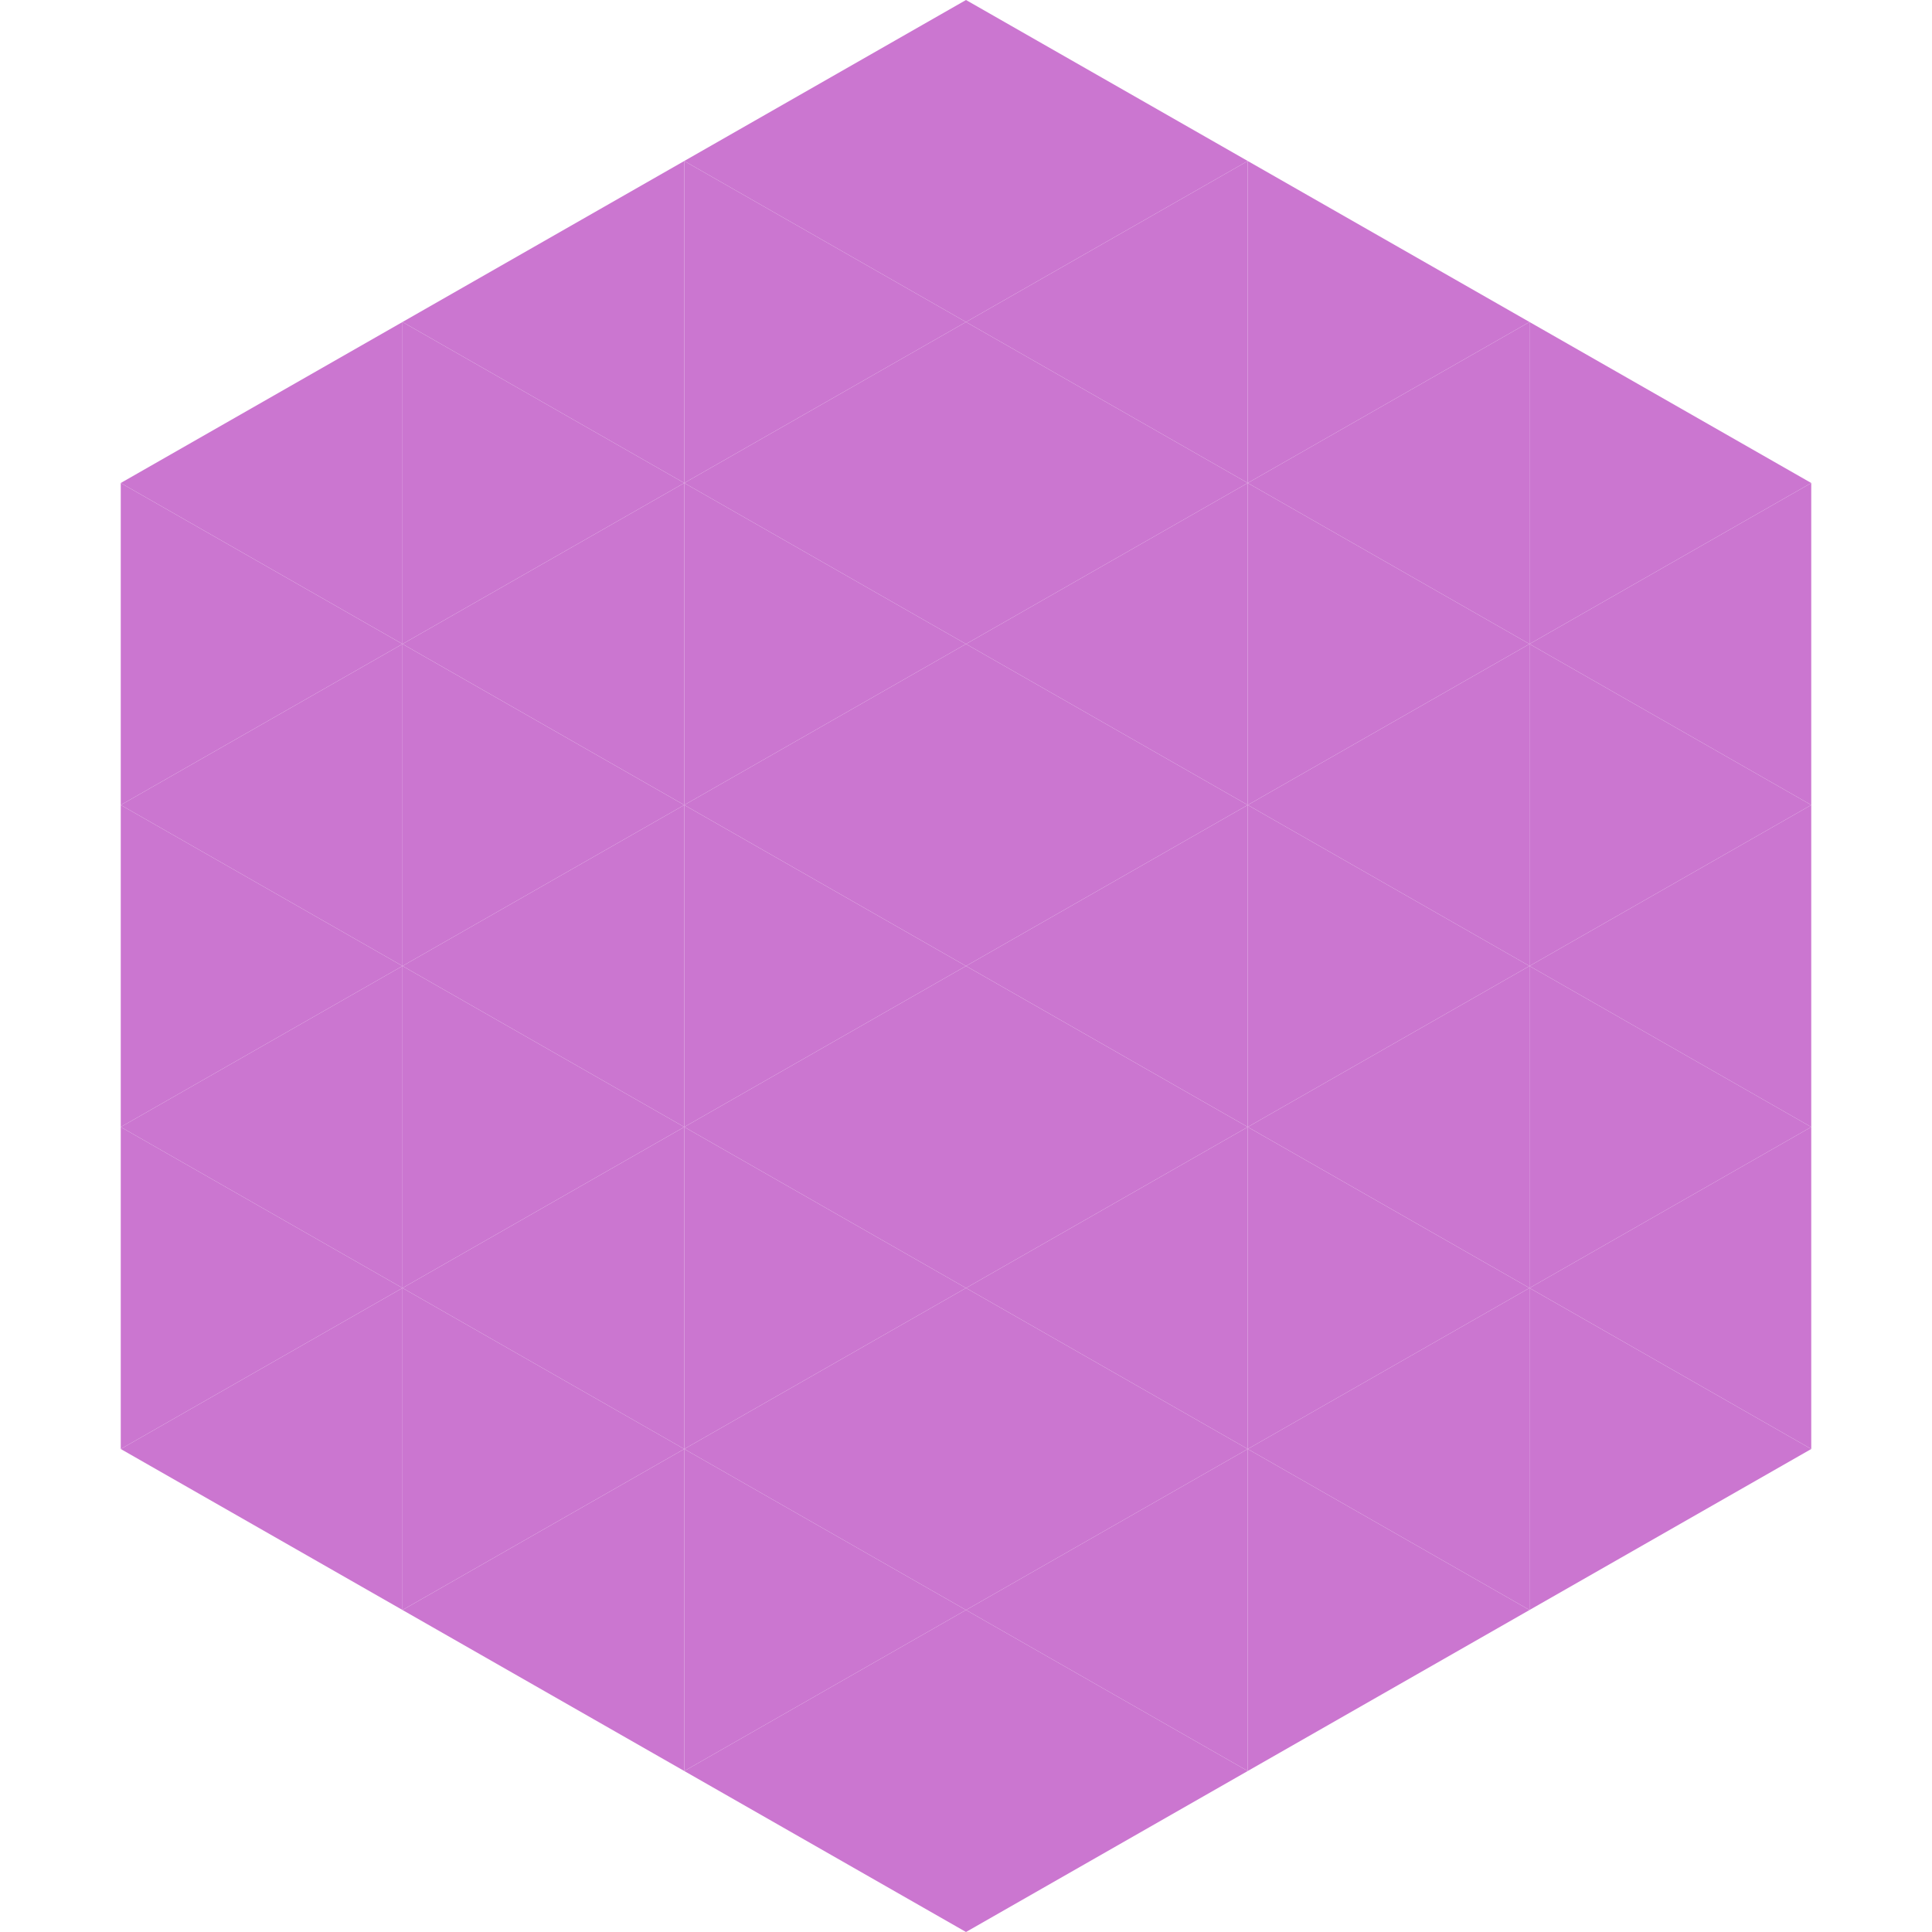 <?xml version="1.0"?>
<!-- Generated by SVGo -->
<svg width="240" height="240"
     xmlns="http://www.w3.org/2000/svg"
     xmlns:xlink="http://www.w3.org/1999/xlink">
<polygon points="50,40 15,60 50,80" style="fill:rgb(203,118,208)" />
<polygon points="190,40 225,60 190,80" style="fill:rgb(203,118,208)" />
<polygon points="15,60 50,80 15,100" style="fill:rgb(203,118,208)" />
<polygon points="225,60 190,80 225,100" style="fill:rgb(203,118,208)" />
<polygon points="50,80 15,100 50,120" style="fill:rgb(203,118,208)" />
<polygon points="190,80 225,100 190,120" style="fill:rgb(203,118,208)" />
<polygon points="15,100 50,120 15,140" style="fill:rgb(203,118,208)" />
<polygon points="225,100 190,120 225,140" style="fill:rgb(203,118,208)" />
<polygon points="50,120 15,140 50,160" style="fill:rgb(203,118,208)" />
<polygon points="190,120 225,140 190,160" style="fill:rgb(203,118,208)" />
<polygon points="15,140 50,160 15,180" style="fill:rgb(203,118,208)" />
<polygon points="225,140 190,160 225,180" style="fill:rgb(203,118,208)" />
<polygon points="50,160 15,180 50,200" style="fill:rgb(203,118,208)" />
<polygon points="190,160 225,180 190,200" style="fill:rgb(203,118,208)" />
<polygon points="15,180 50,200 15,220" style="fill:rgb(255,255,255); fill-opacity:0" />
<polygon points="225,180 190,200 225,220" style="fill:rgb(255,255,255); fill-opacity:0" />
<polygon points="50,0 85,20 50,40" style="fill:rgb(255,255,255); fill-opacity:0" />
<polygon points="190,0 155,20 190,40" style="fill:rgb(255,255,255); fill-opacity:0" />
<polygon points="85,20 50,40 85,60" style="fill:rgb(203,118,208)" />
<polygon points="155,20 190,40 155,60" style="fill:rgb(203,118,208)" />
<polygon points="50,40 85,60 50,80" style="fill:rgb(203,118,208)" />
<polygon points="190,40 155,60 190,80" style="fill:rgb(203,118,208)" />
<polygon points="85,60 50,80 85,100" style="fill:rgb(203,118,208)" />
<polygon points="155,60 190,80 155,100" style="fill:rgb(203,118,208)" />
<polygon points="50,80 85,100 50,120" style="fill:rgb(203,118,208)" />
<polygon points="190,80 155,100 190,120" style="fill:rgb(203,118,208)" />
<polygon points="85,100 50,120 85,140" style="fill:rgb(203,118,208)" />
<polygon points="155,100 190,120 155,140" style="fill:rgb(203,118,208)" />
<polygon points="50,120 85,140 50,160" style="fill:rgb(203,118,208)" />
<polygon points="190,120 155,140 190,160" style="fill:rgb(203,118,208)" />
<polygon points="85,140 50,160 85,180" style="fill:rgb(203,118,208)" />
<polygon points="155,140 190,160 155,180" style="fill:rgb(203,118,208)" />
<polygon points="50,160 85,180 50,200" style="fill:rgb(203,118,208)" />
<polygon points="190,160 155,180 190,200" style="fill:rgb(203,118,208)" />
<polygon points="85,180 50,200 85,220" style="fill:rgb(203,118,208)" />
<polygon points="155,180 190,200 155,220" style="fill:rgb(203,118,208)" />
<polygon points="120,0 85,20 120,40" style="fill:rgb(203,118,208)" />
<polygon points="120,0 155,20 120,40" style="fill:rgb(203,118,208)" />
<polygon points="85,20 120,40 85,60" style="fill:rgb(203,118,208)" />
<polygon points="155,20 120,40 155,60" style="fill:rgb(203,118,208)" />
<polygon points="120,40 85,60 120,80" style="fill:rgb(203,118,208)" />
<polygon points="120,40 155,60 120,80" style="fill:rgb(203,118,208)" />
<polygon points="85,60 120,80 85,100" style="fill:rgb(203,118,208)" />
<polygon points="155,60 120,80 155,100" style="fill:rgb(203,118,208)" />
<polygon points="120,80 85,100 120,120" style="fill:rgb(203,118,208)" />
<polygon points="120,80 155,100 120,120" style="fill:rgb(203,118,208)" />
<polygon points="85,100 120,120 85,140" style="fill:rgb(203,118,208)" />
<polygon points="155,100 120,120 155,140" style="fill:rgb(203,118,208)" />
<polygon points="120,120 85,140 120,160" style="fill:rgb(203,118,208)" />
<polygon points="120,120 155,140 120,160" style="fill:rgb(203,118,208)" />
<polygon points="85,140 120,160 85,180" style="fill:rgb(203,118,208)" />
<polygon points="155,140 120,160 155,180" style="fill:rgb(203,118,208)" />
<polygon points="120,160 85,180 120,200" style="fill:rgb(203,118,208)" />
<polygon points="120,160 155,180 120,200" style="fill:rgb(203,118,208)" />
<polygon points="85,180 120,200 85,220" style="fill:rgb(203,118,208)" />
<polygon points="155,180 120,200 155,220" style="fill:rgb(203,118,208)" />
<polygon points="120,200 85,220 120,240" style="fill:rgb(203,118,208)" />
<polygon points="120,200 155,220 120,240" style="fill:rgb(203,118,208)" />
<polygon points="85,220 120,240 85,260" style="fill:rgb(255,255,255); fill-opacity:0" />
<polygon points="155,220 120,240 155,260" style="fill:rgb(255,255,255); fill-opacity:0" />
</svg>
